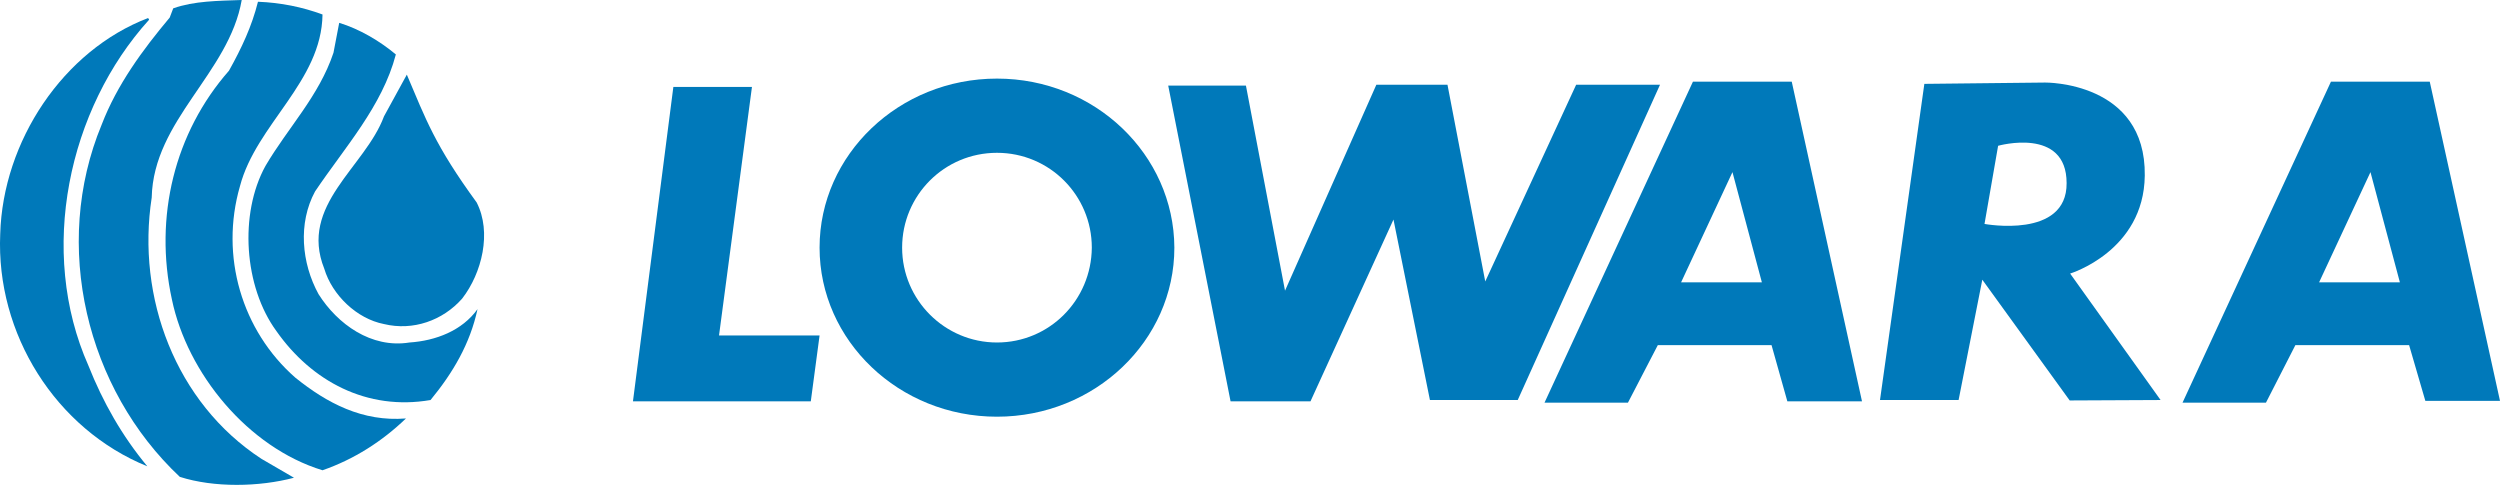 <?xml version="1.0" encoding="UTF-8"?> <svg xmlns="http://www.w3.org/2000/svg" id="layer" viewBox="0 0 569.35 110.42"><defs><style>.cls-1{fill:#0079ba;}</style></defs><path class="cls-1" d="m55.05,0c-2.9,16.7-20.1,27.3-20.5,45-3.5,22.7,5.4,46.7,25,59.5l7.4,4.3c-7.9,2.1-18.2,2.3-26-.2C19.65,88.6,11.75,55.9,23.15,28.4c3.5-9.1,9.3-17,15.5-24.4l.8-2.1c4.8-1.7,10.2-1.7,15.6-1.9"></path><path class="cls-1" d="m73.45,3.3c-.2,15.3-15.1,25-18.8,39.1-4.6,15.9.4,32.9,12.6,43.6,7.2,5.8,15.3,10.1,25.2,9.3-5.4,5.2-11.8,9.3-19,11.8-17-5.2-30.8-22.1-34.3-38.9-4.1-18.8.6-38,13-52.1,2.9-5.2,5.2-10.1,6.6-15.7,5.2.2,10.1,1.2,14.7,2.9"></path><path class="cls-1" d="m33.95,4.5C15.55,24.8,8.55,57.2,20.15,83.3c3.3,8.3,7.6,15.9,13.4,22.9C12.65,97.7-.95,76,.05,53.3.65,32.2,14.35,11.5,33.75,4.1c0,.2.2.2.2.4"></path><path class="cls-1" d="m90.15,12.4c-3.1,11.8-11.6,21.1-18.4,31.2-3.9,7.2-3.1,16.3.8,23.4,4.3,6.8,12,12.4,20.7,11,6-.4,12-2.7,15.5-7.6-1.7,7.9-5.6,14.5-10.7,20.7-14.5,2.5-27.1-4.3-35.1-15.7-7.4-10.1-8.5-26.7-2.5-37.6,5.1-8.7,12.2-15.9,15.5-25.8l1.3-6.8c4.6,1.4,9.2,4.1,12.9,7.2"></path><path class="cls-1" d="m108.55,46.1c3.5,6.8,1.2,16.1-3.3,21.9-4.4,5-11.2,7.4-17.8,5.8-6.2-1.2-11.8-6.6-13.6-12.6-5.8-14.5,9.3-23.1,13.6-34.7l5.2-9.5c4.3,10.1,6.4,16.1,15.9,29.1"></path><polygon class="cls-1" points="153.35 19.8 171.25 19.8 163.75 76.4 186.65 76.4 184.65 91.4 144.15 91.4 153.35 19.8"></polygon><path class="cls-1" d="m227.05,17.9c-22.3,0-40.4,17.3-40.4,38.5s18.1,38.5,40.4,38.5,40.4-17.3,40.4-38.5c-.1-21.2-18.1-38.5-40.4-38.5m0,60.1c-11.9,0-21.6-9.7-21.6-21.6s9.6-21.6,21.6-21.6,21.6,9.7,21.6,21.6c-.1,12-9.7,21.6-21.6,21.6"></path><polygon class="cls-1" points="266.05 19.5 283.75 19.5 292.65 66.2 313.45 19.3 329.65 19.3 338.25 64.1 358.95 19.3 378.05 19.3 345.65 91.1 325.65 91.1 317.35 50 298.45 91.4 280.25 91.4 266.05 19.5"></polygon><path class="cls-1" d="m408.05,18.6h-22.5l-33.8,73.1h19l6.8-13.1h25.9l3.6,12.8h17l-16-72.8Zm-25.2,45.7l11.7-25.1,6.7,25.1h-18.4Z"></path><path class="cls-1" d="m553.35,18.6h-22.5l-33.8,73.1h19l6.7-13.1h25.9l3.7,12.7h17l-16-72.7Zm-25.2,45.7l11.7-25.1,6.7,25.1h-18.4Z"></path><path class="cls-1" d="m471.45,62.3s16.8-5.1,17-22.3c.3-21.5-22.7-21.2-22.7-21.2l-27.5.3-10.1,72h17.9l5.4-27.4,19.9,27.5,20.7-.1-20.6-28.8Zm-19.5-11.3l3.1-17.8s15.6-4.4,15.6,8.5c.1,12.8-18.7,9.3-18.7,9.3"></path></svg> 
